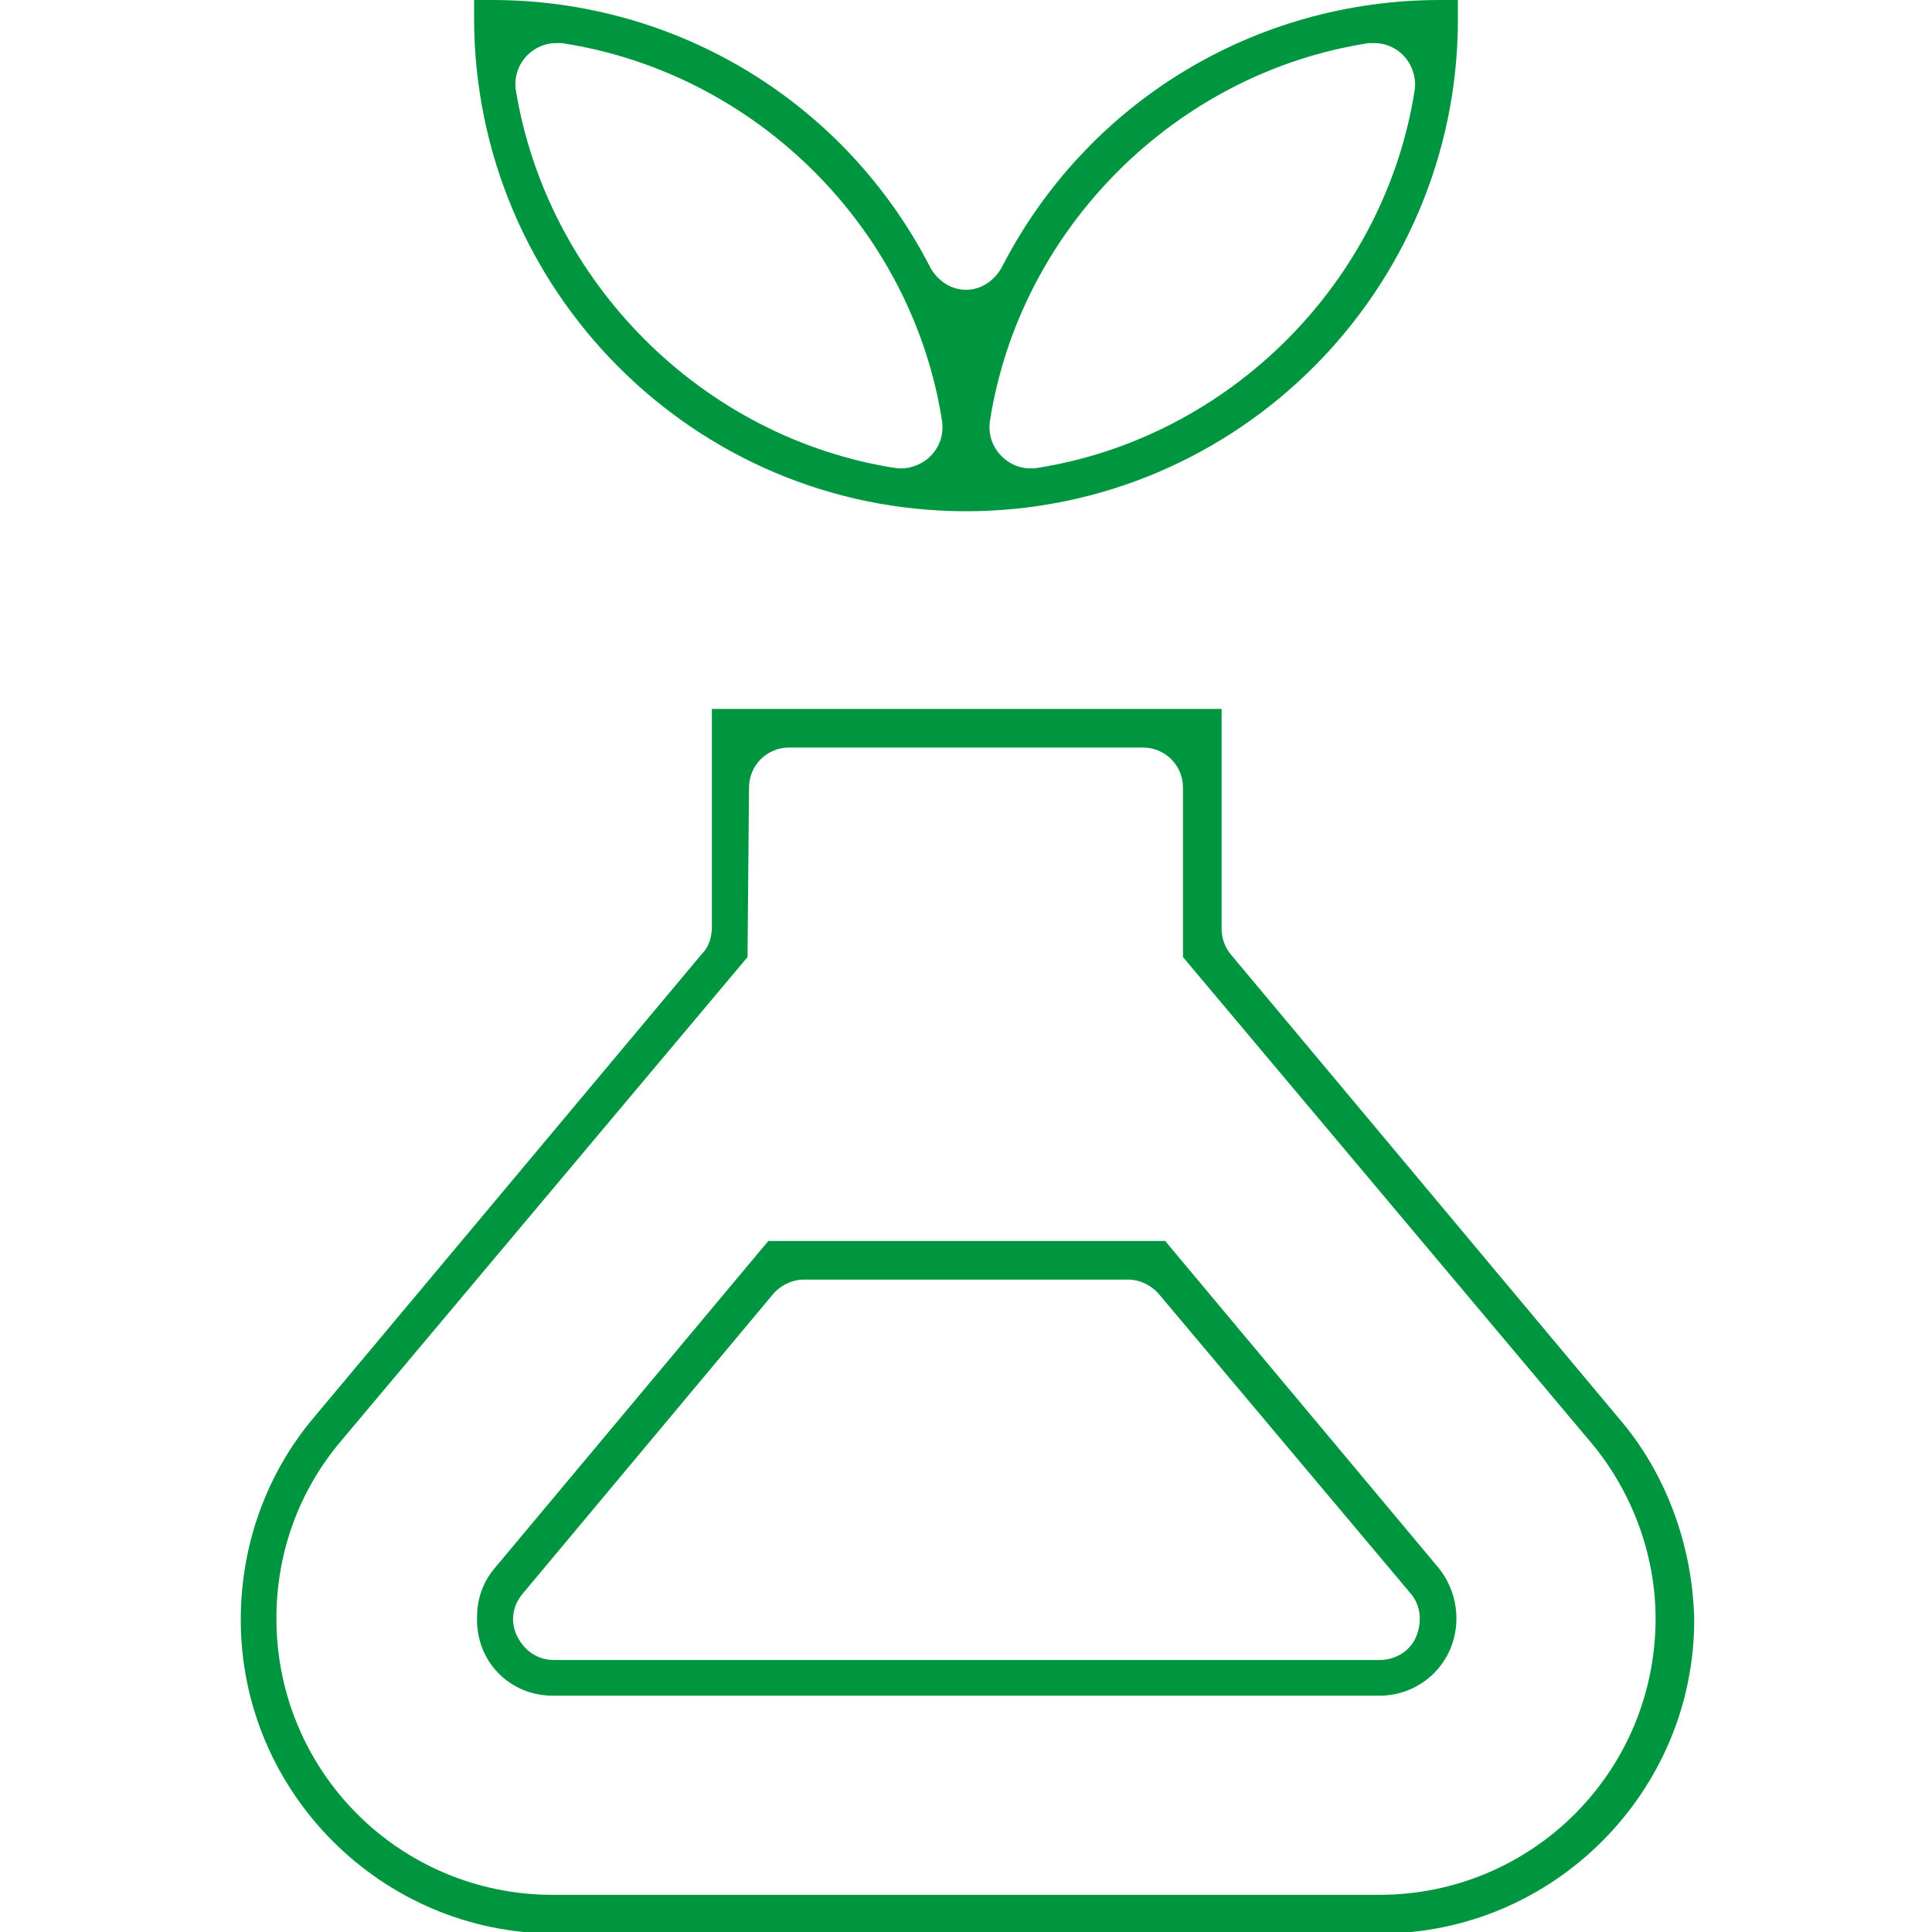 <?xml version="1.0" encoding="utf-8"?>
<!-- Generator: Adobe Illustrator 22.1.0, SVG Export Plug-In . SVG Version: 6.00 Build 0)  -->
<svg version="1.1" id="Capa_1" xmlns="http://www.w3.org/2000/svg" xmlns:xlink="http://www.w3.org/1999/xlink" x="0px" y="0px"
	 viewBox="0 0 130 130" style="enable-background:new 0 0 130 130;" xml:space="preserve">
<style type="text/css">
	.st0{fill:#00963F;}
</style>
<g>
	<path class="st0" d="M37.2,114.1h55.6c2.9,0,5.2-2.3,5.2-5.2c0-1.2-0.4-2.4-1.2-3.4l-18.4-22H51.7l-18.4,22
		c-0.6,0.7-1.2,1.8-1.2,3.3C32,111.8,34.3,114.1,37.2,114.1z M35.2,107.2L52,87.1c0.5-0.6,1.3-1,2.1-1h21.8c0.8,0,1.6,0.4,2.1,1
		l16.9,20.1c0.7,0.8,0.8,1.9,0.4,2.9c-0.4,1-1.4,1.6-2.5,1.6l-55.5,0c-1.1,0-2-0.6-2.5-1.6C34.3,109.1,34.5,108,35.2,107.2z"/>
	<path class="st0" d="M108.9,95.4L82.8,64.2c-0.4-0.5-0.6-1.1-0.6-1.7V47.7H47.9v14.7c0,0.6-0.2,1.3-0.6,1.7L21.1,95.4
		c-3.2,3.8-4.9,8.6-4.9,13.6c0,11.6,9.5,21.1,21.1,21.1h55.6c11.6,0,21.1-9.5,21.1-21.1C113.9,104,112.1,99.1,108.9,95.4z
		 M50.3,64.4L50.3,64.4L50.4,53c0-1.5,1.2-2.7,2.7-2.7h23.8c1.5,0,2.7,1.2,2.7,2.7v11.4L107,97c2.8,3.3,4.4,7.6,4.4,11.9
		c0,10.3-8.3,18.6-18.6,18.6H37.2c-10.3,0-18.6-8.3-18.6-18.6c0-4.4,1.5-8.6,4.4-12L50.3,64.4z"/>
	<path class="st0" d="M65,34.4c18.3,0,33.1-14.9,33.1-33.1V0h-1.2C84.4,0,73.1,6.9,67.4,18c-0.5,0.9-1.4,1.5-2.4,1.5
		c-1,0-1.9-0.6-2.4-1.5C56.9,6.9,45.6,0,33.1,0h-1.2v1.2C31.9,19.5,46.7,34.4,65,34.4z M63.4,28.4c0.1,0.9-0.2,1.7-0.8,2.3
		c-0.6,0.6-1.5,0.9-2.3,0.8C47.3,29.5,36.8,19,34.7,6c-0.1-0.9,0.2-1.7,0.8-2.3c0.5-0.5,1.2-0.8,1.9-0.8c0.1,0,0.3,0,0.4,0
		C50.9,4.9,61.4,15.4,63.4,28.4z M66.6,28.4c2-13,12.5-23.5,25.5-25.5c0.1,0,0.3,0,0.4,0c0.7,0,1.4,0.3,1.9,0.8
		c0.6,0.6,0.9,1.5,0.8,2.3c-2,13-12.5,23.5-25.5,25.5c-0.9,0.1-1.7-0.2-2.3-0.8C66.8,30.1,66.5,29.3,66.6,28.4z"/>
</g>
</svg>
